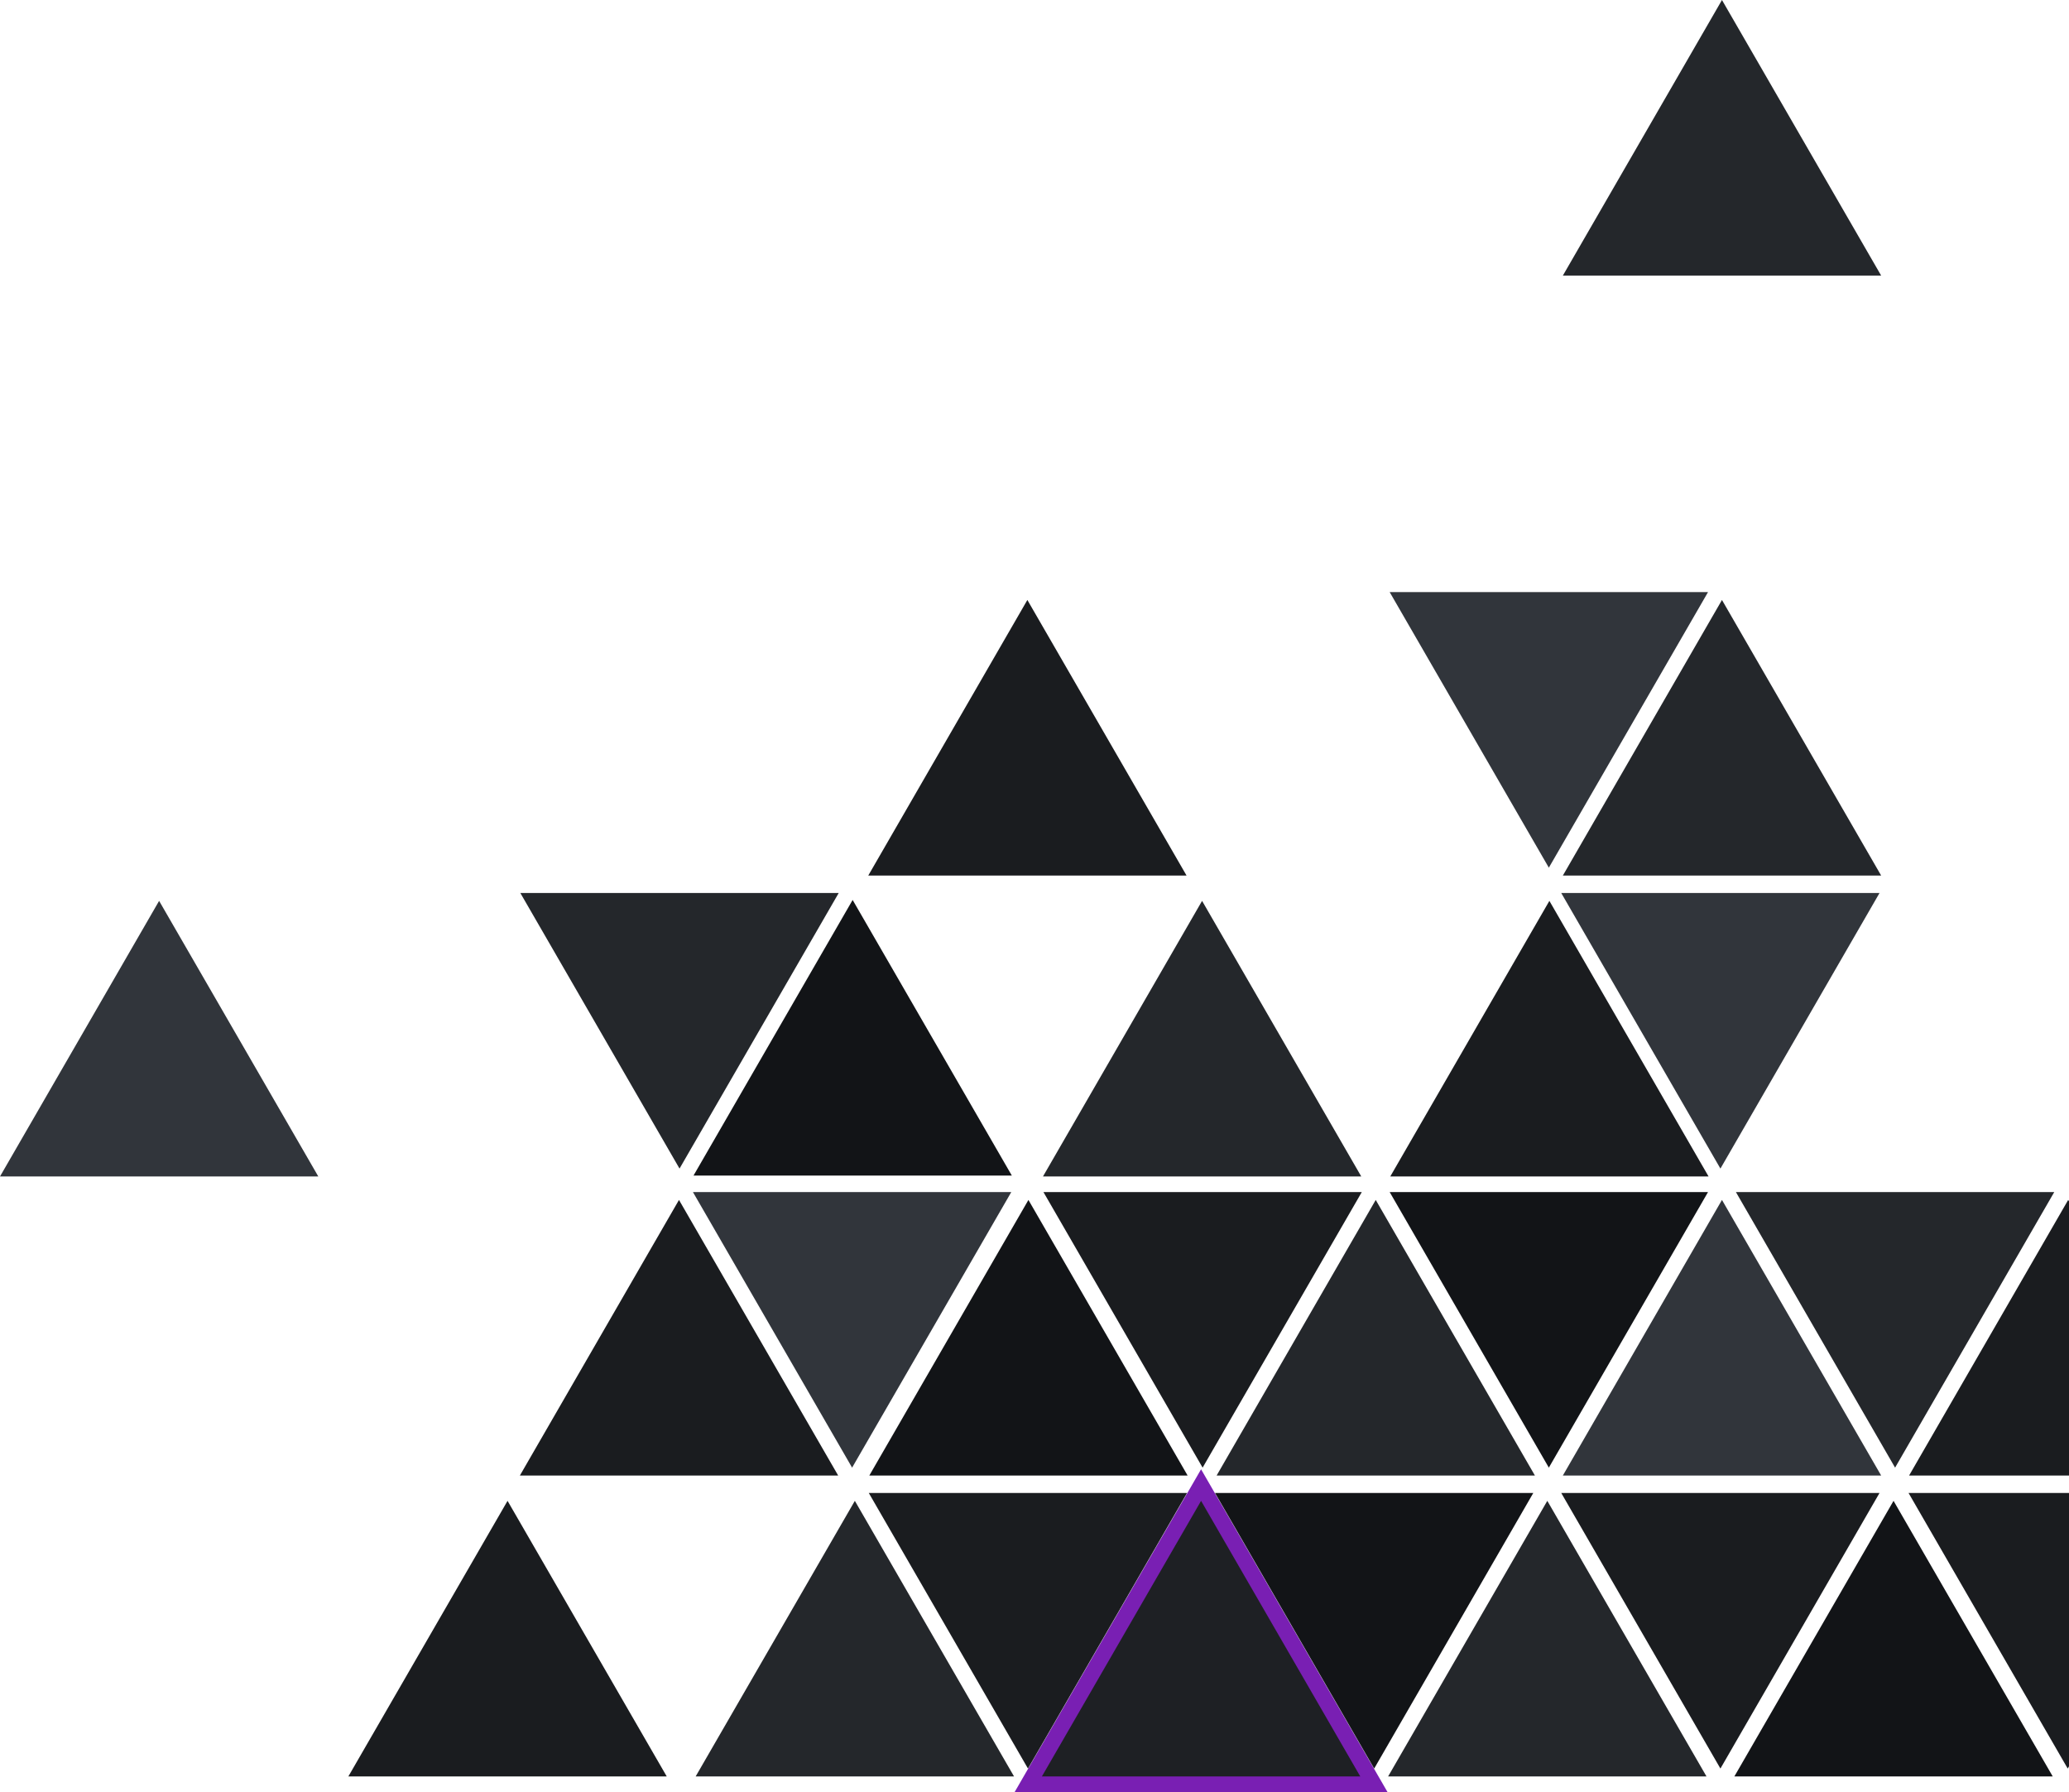 <?xml version="1.0" encoding="utf-8"?>
<!-- Generator: Adobe Illustrator 23.0.6, SVG Export Plug-In . SVG Version: 6.00 Build 0)  -->
<svg version="1.1" id="Layer_1" xmlns="http://www.w3.org/2000/svg" xmlns:xlink="http://www.w3.org/1999/xlink" x="0px" y="0px"
	 viewBox="0 0 262.124 227.028" style="enable-background:new 0 0 262.124 227.028;" xml:space="preserve">
<style type="text/css">
	.st0{fill:#1E2024;}
	.st1{fill:#791FB3;}
	.st2{fill:#121417;}
	.st3{fill:#1A1C1F;}
	.st4{fill:#24272B;}
	.st5{fill:#31353B;}
</style>
<g>
	<g>
		<path id="Path_254_1_" class="st0" d="M152.166,188.118l21.9,37.91H130.266L152.166,188.118z"/>
		<path class="st1" d="M175.798,227.028h-47.265l23.632-40.909L175.798,227.028z
			 M131.999,225.028h40.335l-20.167-34.911L131.999,225.028z"/>
	</g>
	<polygon class="st2" points="239.895,190.117 219.728,225.028 260.063,225.028 	"/>
	<polygon class="st3" points="172.529,151.001 132.193,151.001 152.361,185.912 	"/>
	<polygon class="st4" points="260.257,151.001 219.922,151.001 240.09,185.912 	"/>
	<polygon class="st4" points="106.258,113.118 65.922,113.118 86.09,148.029 	"/>
	<polygon class="st4" points="175.862,225.028 216.198,225.028 196.03,190.117 	"/>
	<polygon class="st2" points="216.393,151.001 176.058,151.001 196.225,185.912 	"/>
	<polygon class="st5" points="216.393,75.001 176.058,75.001 196.225,109.912 	"/>
	<polygon class="st4" points="88.134,225.028 128.47,225.028 108.302,190.117 	"/>
	<polygon class="st3" points="44.134,225.028 84.47,225.028 64.302,190.117 	"/>
	<polygon class="st5" points="128.122,151.001 87.787,151.001 107.954,185.912 	"/>
	<polygon class="st3" points="238.12,189.118 197.794,189.118 217.962,224.029 	"/>
	<polygon class="st5" points="238.12,113.118 197.794,113.118 217.962,148.029 	"/>
	<polygon class="st4" points="154.135,186.911 194.46,186.911 174.293,152 	"/>
	<polygon class="st2" points="110.135,186.911 150.46,186.911 130.293,152 	"/>
	<polygon class="st3" points="176.135,149.028 216.46,149.028 196.293,114.117 	"/>
	<polygon class="st4" points="132.135,149.028 172.46,149.028 152.293,114.117 	"/>
	<polygon class="st3" points="150.392,189.118 110.066,189.118 130.234,224.029 	"/>
	<polygon class="st3" points="65.864,186.911 106.189,186.911 86.022,152 	"/>
	<polygon class="st2" points="87.864,148.911 128.189,148.911 108.022,114 	"/>
	<polygon class="st2" points="194.256,189.118 153.931,189.118 174.098,224.029 	"/>
	<polygon class="st5" points="198,186.911 238.326,186.911 218.158,152 	"/>
	<polygon class="st4" points="198,110.911 238.326,110.911 218.158,76 	"/>
	<polygon class="st4" points="198,34.911 238.326,34.911 218.158,0 	"/>
	<polygon class="st3" points="110,110.911 150.326,110.911 130.158,76 	"/>
	<polygon class="st5" points="0,149.028 40.326,149.028 20.158,114.117 	"/>
	<polygon class="st3" points="262.124,189.118 241.794,189.118 261.962,224.029 262.124,223.75 	
		"/>
	<polygon class="st3" points="262.124,152.176 262.022,152 241.865,186.911 262.124,186.911 	"/>
</g>
</svg>
